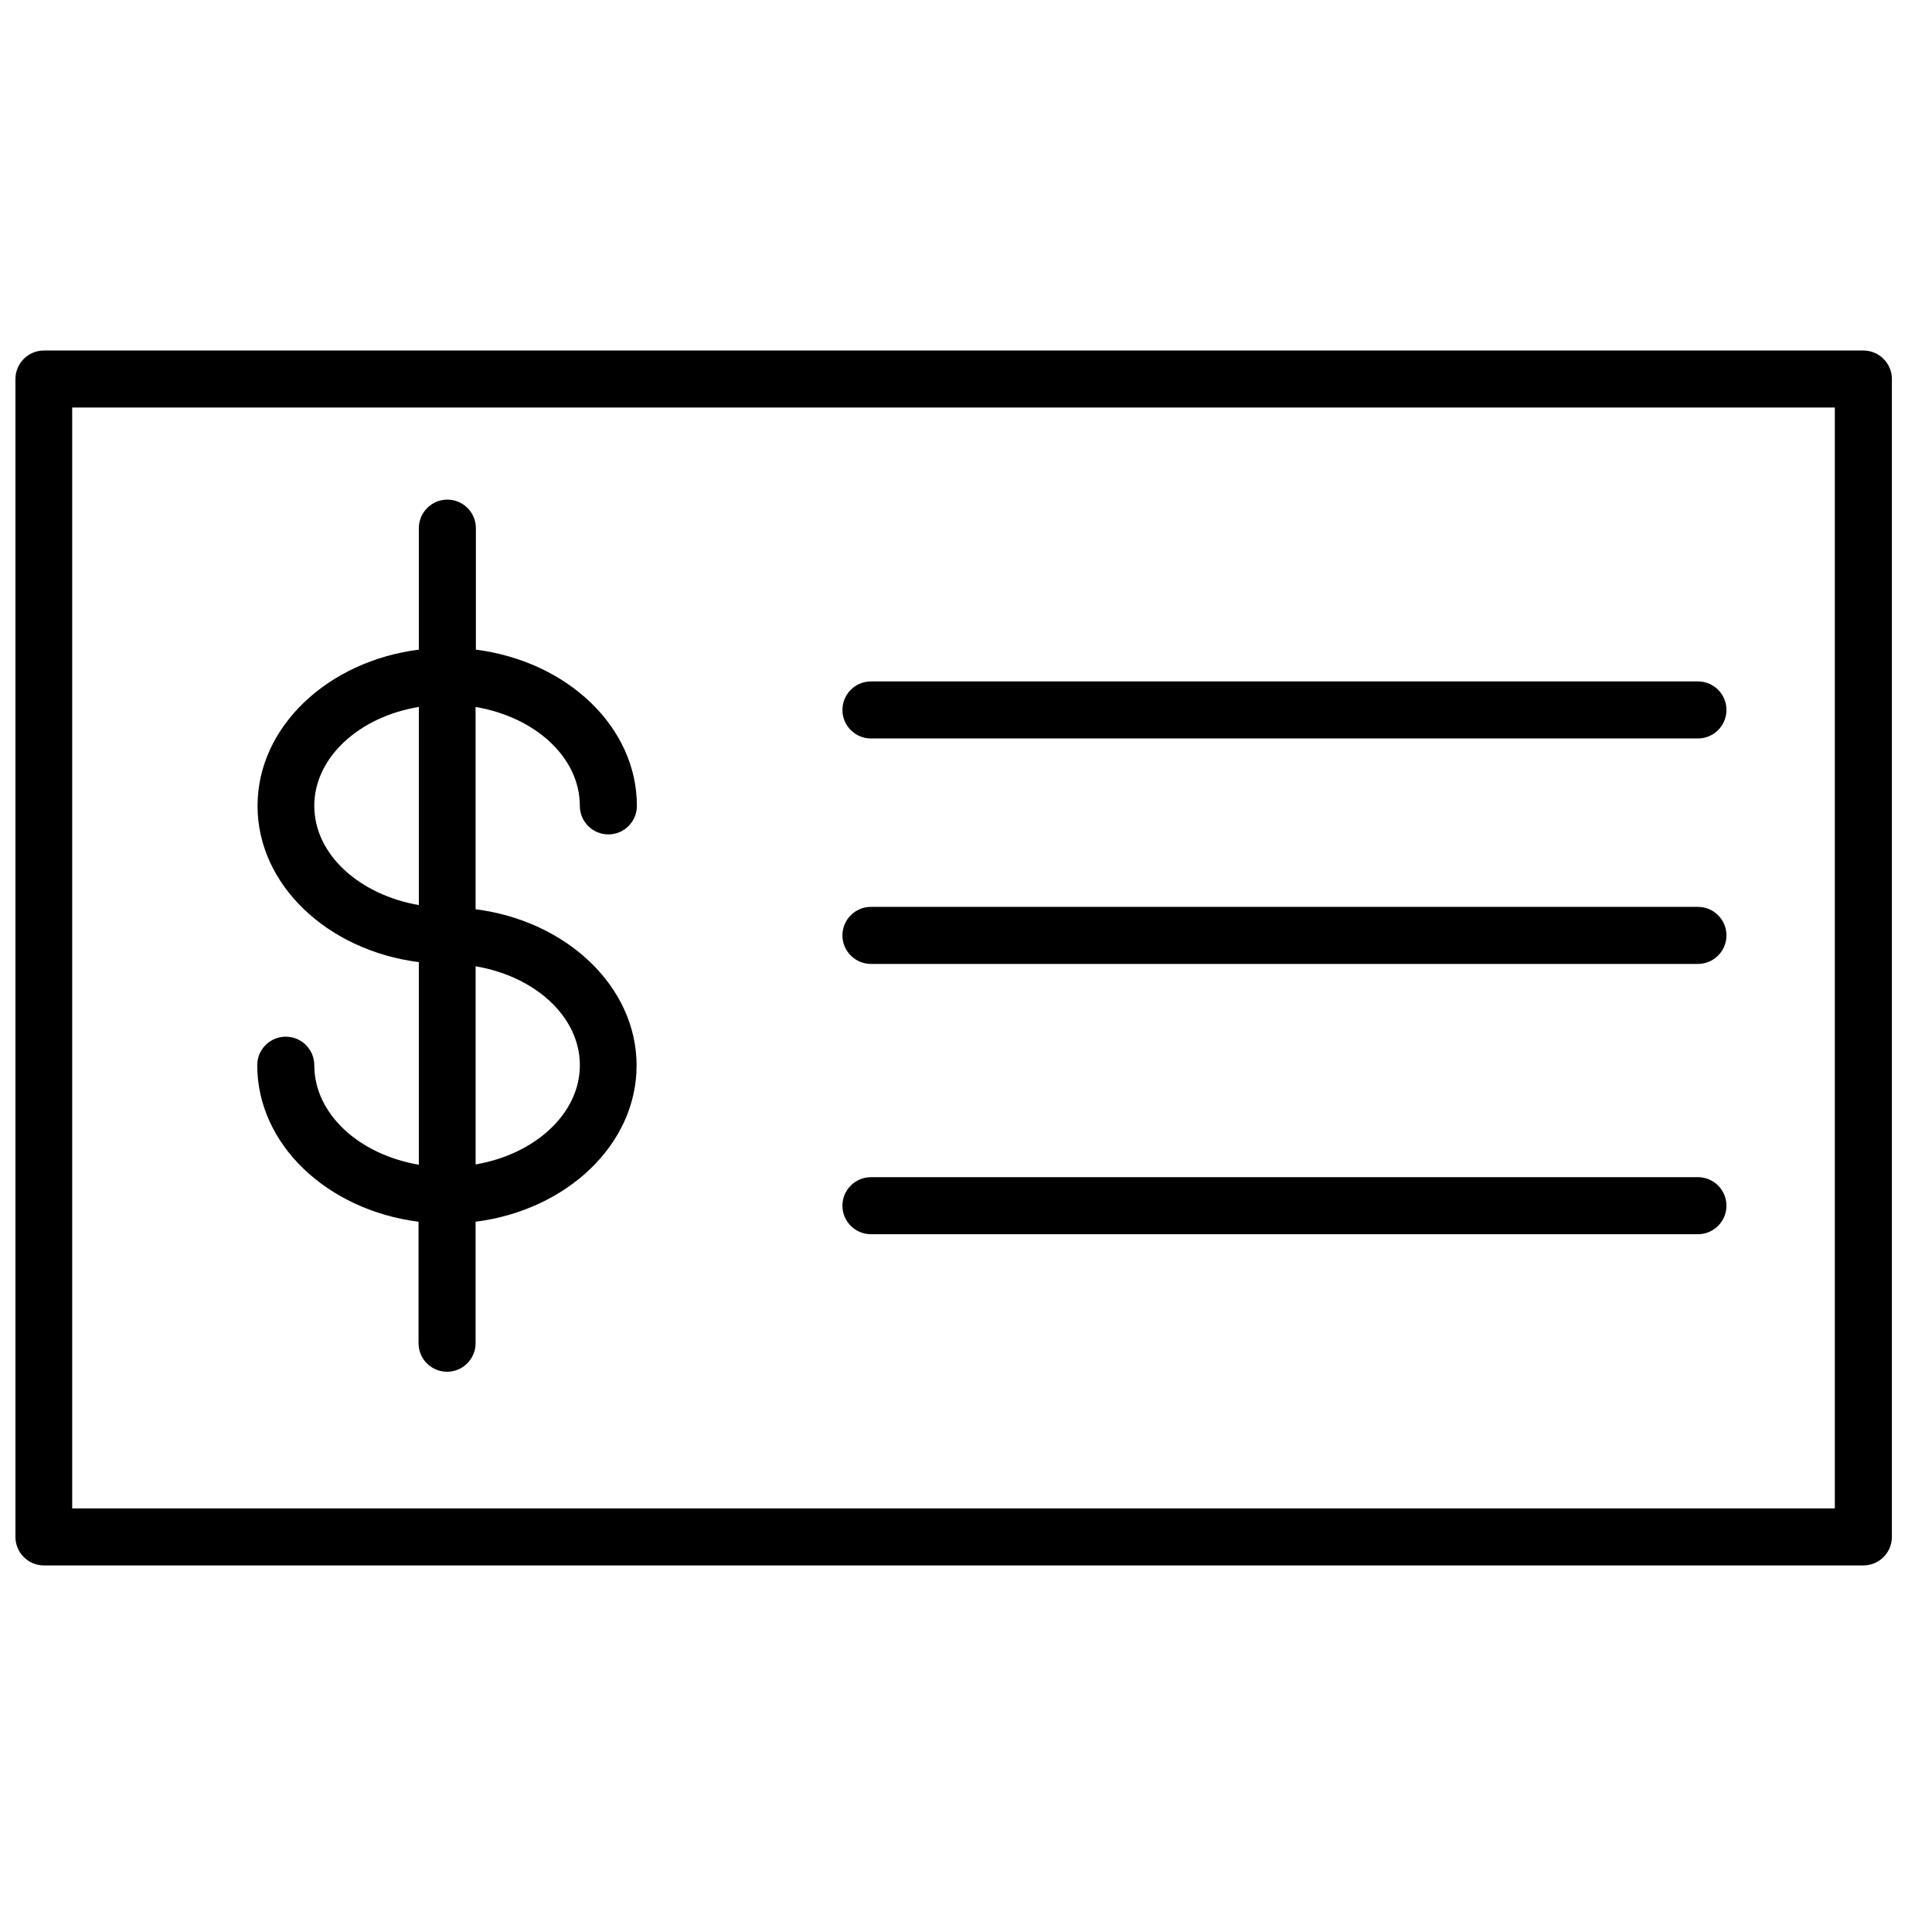 <?xml version="1.0" encoding="UTF-8"?>
<!-- Uploaded to: ICON Repo, www.svgrepo.com, Generator: ICON Repo Mixer Tools -->
<svg width="800px" height="800px" version="1.1" viewBox="144 144 512 512" xmlns="http://www.w3.org/2000/svg">
 <defs>
  <clipPath id="a">
   <path d="m148.09 236h497.91v323h-497.91z"/>
  </clipPath>
 </defs>
 <path d="m227.29 426.29c0-4.172-3.387-7.559-7.559-7.559-4.172 0-7.559 3.387-7.559 7.559 0 21.02 18.578 38.414 42.746 41.484v32.195c0 4.172 3.387 7.559 7.559 7.559s7.559-3.387 7.559-7.559v-32.195c24.168-3.07 42.668-20.469 42.668-41.406 0-20.941-18.578-38.336-42.668-41.406v-53.609c15.824 2.676 27.629 13.383 27.629 26.215 0 4.172 3.387 7.559 7.559 7.559s7.559-3.387 7.559-7.559c0-21.02-18.578-38.336-42.668-41.406v-32.195c0-4.172-3.387-7.559-7.559-7.559s-7.559 3.387-7.559 7.559v32.195c-24.168 3.07-42.746 20.469-42.746 41.406 0 20.941 18.578 38.336 42.746 41.406v53.688c-15.82-2.68-27.707-13.461-27.707-26.371zm70.379 0c0 12.832-11.887 23.617-27.629 26.293v-52.508c15.82 2.676 27.629 13.383 27.629 26.215zm-70.379-68.727c0-12.832 11.887-23.617 27.711-26.215v52.508c-15.824-2.754-27.711-13.461-27.711-26.293z"/>
 <g clip-path="url(#a)">
  <path d="m637.81 236.89h-482.16c-4.172 0-7.559 3.383-7.559 7.559v306.85c0 4.172 3.387 7.559 7.559 7.559h482.16c4.172 0 7.559-3.387 7.559-7.559v-306.85c0-4.176-3.387-7.559-7.559-7.559zm-7.559 306.85h-467.12v-291.74h467.12z"/>
 </g>
 <path d="m374.81 339.7h219.16c4.172 0 7.559-3.387 7.559-7.559s-3.387-7.559-7.559-7.559l-219.16 0.004c-4.172 0-7.559 3.387-7.559 7.559 0 4.168 3.387 7.555 7.559 7.555z"/>
 <path d="m374.81 399.45h219.16c4.172 0 7.559-3.387 7.559-7.559s-3.387-7.559-7.559-7.559h-219.16c-4.172 0-7.559 3.387-7.559 7.559s3.387 7.559 7.559 7.559z"/>
 <path d="m374.81 471.08h219.16c4.172 0 7.559-3.387 7.559-7.559 0-4.172-3.387-7.559-7.559-7.559l-219.16 0.004c-4.172 0-7.559 3.387-7.559 7.559s3.387 7.555 7.559 7.555z"/>
</svg>